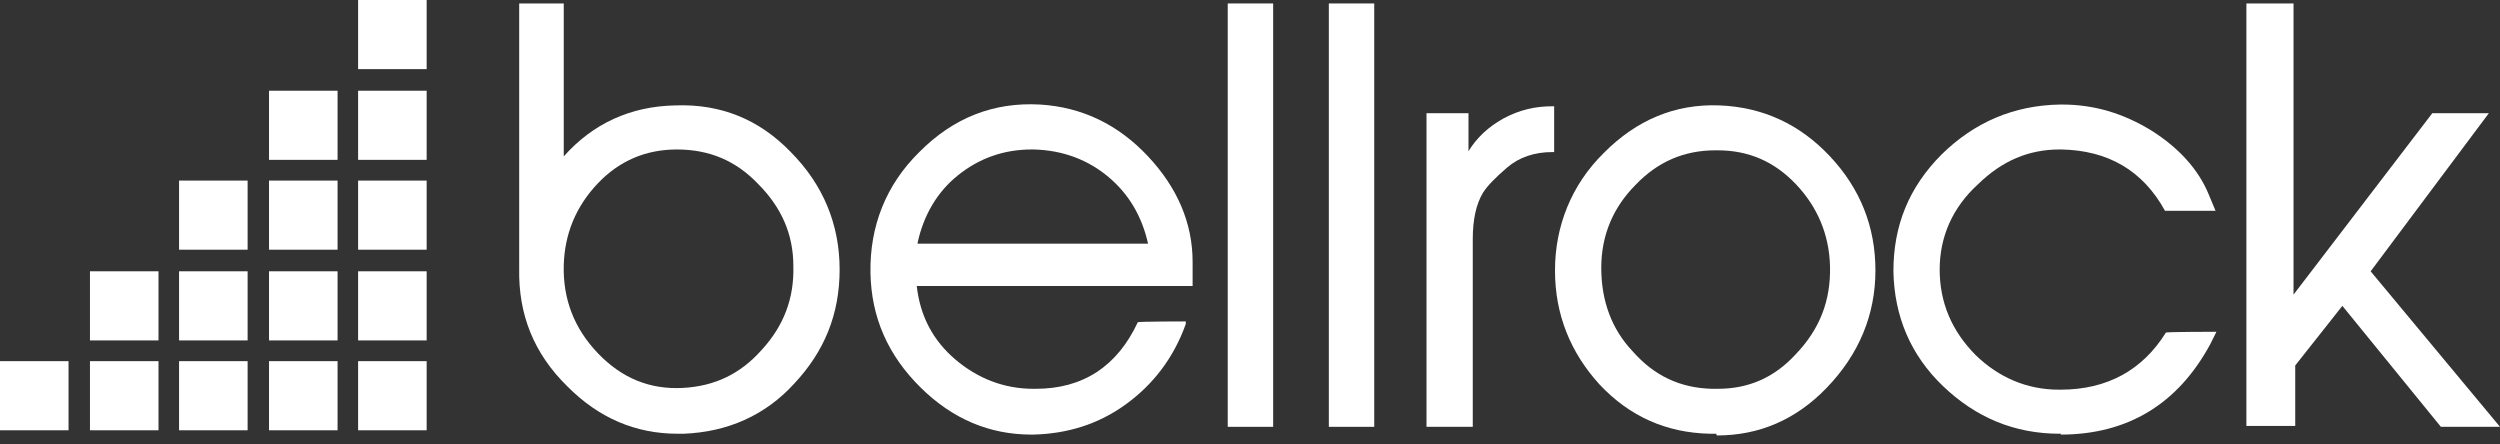 <svg width="180" height="32" viewBox="0 0 180 32" fill="none" xmlns="http://www.w3.org/2000/svg">
<rect x="0" y="0" width="180" height="32" fill="#333333" stroke="none"/>
<g id="Layer_1">
<g id="Group">
<path id="Vector" d="M4.935 26.003H0V30.98H4.935V26.003Z" fill="white"/>
<path id="Vector_2" d="M11.412 26.003H6.477V30.98H11.412V26.003Z" fill="white"/>
<path id="Vector_3" d="M11.412 19.533H6.477V24.51H11.412V19.533Z" fill="white"/>
<path id="Vector_4" d="M17.828 26.003H12.893V30.98H17.828V26.003Z" fill="white"/>
<path id="Vector_5" d="M17.828 19.533H12.893V24.51H17.828V19.533Z" fill="white"/>
<path id="Vector_6" d="M17.828 13.002H12.893V17.978H17.828V13.002Z" fill="white"/>
<path id="Vector_7" d="M24.305 26.003H19.37V30.98H24.305V26.003Z" fill="white"/>
<path id="Vector_8" d="M24.305 19.533H19.37V24.51H24.305V19.533Z" fill="white"/>
<path id="Vector_9" d="M24.305 13.002H19.37V17.978H24.305V13.002Z" fill="white"/>
<path id="Vector_10" d="M24.305 6.532H19.37V11.509H24.305V6.532Z" fill="white"/>
<path id="Vector_11" d="M30.719 26.003H25.784V30.98H30.719V26.003Z" fill="white"/>
<path id="Vector_12" d="M30.719 19.533H25.784V24.51H30.719V19.533Z" fill="white"/>
<path id="Vector_13" d="M30.719 13.002H25.784V17.978H30.719V13.002Z" fill="white"/>
<path id="Vector_14" d="M30.719 6.532H25.784V11.509H30.719V6.532Z" fill="white"/>
<path id="Vector_15" d="M30.719 0H25.784V4.977H30.719V0Z" fill="white"/>
<g id="Group_2">
<path id="Vector_16" d="M48.794 31.229C45.772 31.229 43.119 30.109 40.837 27.807C38.431 25.443 37.321 22.644 37.382 19.347V0.249H40.59V11.26C42.687 8.896 45.401 7.652 48.609 7.59C51.879 7.465 54.654 8.585 56.937 10.949C59.281 13.313 60.453 16.174 60.453 19.409C60.453 22.644 59.343 25.319 57.184 27.62C55.086 29.922 52.372 31.104 49.226 31.229C49.103 31.229 48.918 31.229 48.794 31.229ZM48.733 10.762C46.512 10.762 44.6 11.571 43.057 13.188C41.454 14.868 40.652 16.858 40.59 19.098C40.528 21.524 41.33 23.639 43.057 25.443C44.785 27.247 46.82 28.056 49.164 27.931C51.447 27.807 53.297 26.936 54.84 25.194C56.443 23.453 57.184 21.462 57.122 19.16C57.122 16.858 56.258 14.93 54.593 13.251C52.989 11.571 51.077 10.762 48.733 10.762Z" fill="white"/>
<path id="Vector_17" d="M74.271 31.291C71.249 31.291 68.596 30.171 66.314 27.931C63.908 25.568 62.736 22.83 62.674 19.658C62.612 16.299 63.785 13.313 66.19 10.949C68.658 8.46 71.557 7.341 74.888 7.527C77.911 7.714 80.501 8.958 82.66 11.26C84.758 13.499 85.868 16.05 85.868 18.849V20.591H66.005C66.252 22.768 67.177 24.51 68.781 25.879C70.385 27.247 72.297 27.994 74.395 27.994H74.58C77.972 27.994 80.44 26.376 81.92 23.204C81.92 23.142 85.375 23.142 85.375 23.142V23.328C84.511 25.754 83.031 27.683 81.057 29.113C79.083 30.544 76.862 31.229 74.395 31.291H74.21H74.271ZM66.067 17.543H82.66C82.229 15.614 81.303 13.997 79.823 12.753C78.343 11.509 76.554 10.824 74.456 10.762H74.271C72.297 10.762 70.508 11.384 68.966 12.628C67.486 13.81 66.499 15.49 66.067 17.481V17.543Z" fill="white"/>
<path id="Vector_18" d="M91.667 30.731H88.397V0.249H91.667V30.731Z" fill="white"/>
<path id="Vector_19" d="M98.945 30.731H95.676V0.249H98.945V30.731Z" fill="white"/>
<path id="Vector_20" d="M106.101 30.731H102.708V8.149H105.731V10.886C106.347 9.891 107.149 9.145 108.26 8.523C109.432 7.9 110.542 7.652 111.776 7.652H111.899V10.949H111.776C110.48 10.949 109.37 11.322 108.507 12.068C107.705 12.753 107.088 13.375 106.779 13.872C106.286 14.681 106.039 15.801 106.039 17.232V30.731H106.101Z" fill="white"/>
<path id="Vector_21" d="M123.557 31.229H123.125C119.979 31.166 117.327 29.984 115.168 27.683C113.07 25.381 111.96 22.644 111.96 19.471C111.96 16.299 113.132 13.313 115.476 11.011C117.82 8.647 120.596 7.465 123.804 7.589C126.95 7.714 129.602 8.958 131.761 11.26C133.92 13.561 135.031 16.299 135.031 19.471C135.031 22.644 133.859 25.505 131.514 27.931C129.294 30.233 126.641 31.353 123.619 31.353L123.557 31.229ZM123.495 10.824C121.275 10.824 119.362 11.633 117.758 13.313C116.155 14.93 115.291 16.921 115.291 19.285C115.291 21.648 116.031 23.701 117.573 25.319C119.116 27.061 120.966 27.931 123.249 27.994H123.68C125.901 27.994 127.752 27.185 129.294 25.505C131.021 23.701 131.823 21.648 131.761 19.16C131.7 16.858 130.836 14.868 129.294 13.25C127.752 11.633 125.901 10.824 123.68 10.824H123.557H123.495Z" fill="white"/>
<path id="Vector_22" d="M148.417 31.229H148.293C145.024 31.229 142.248 30.047 139.904 27.807C137.56 25.568 136.388 22.768 136.326 19.534C136.326 16.236 137.437 13.499 139.781 11.135C142.186 8.771 145.024 7.59 148.293 7.527H148.478C150.761 7.527 152.858 8.149 154.894 9.394C156.868 10.638 158.286 12.193 159.027 13.997L159.52 15.179H155.881C154.277 12.255 151.748 10.824 148.417 10.762H148.293C146.073 10.762 144.16 11.571 142.433 13.251C140.583 14.93 139.657 17.045 139.657 19.409C139.657 21.773 140.521 23.826 142.248 25.568C143.914 27.185 145.949 28.056 148.232 28.056H148.355C151.748 28.056 154.277 26.625 155.942 23.95C155.942 23.888 159.582 23.888 159.582 23.888L159.15 24.759C156.806 29.113 153.167 31.291 148.355 31.291L148.417 31.229Z" fill="white"/>
<path id="Vector_23" d="M180 30.731H175.744L168.65 22.022L165.257 26.314V30.669H161.741V0.249H165.134V21.213L175.127 8.149H179.198L170.686 19.534L180 30.731Z" fill="white"/>
</g>
</g>
</g>
</svg>
